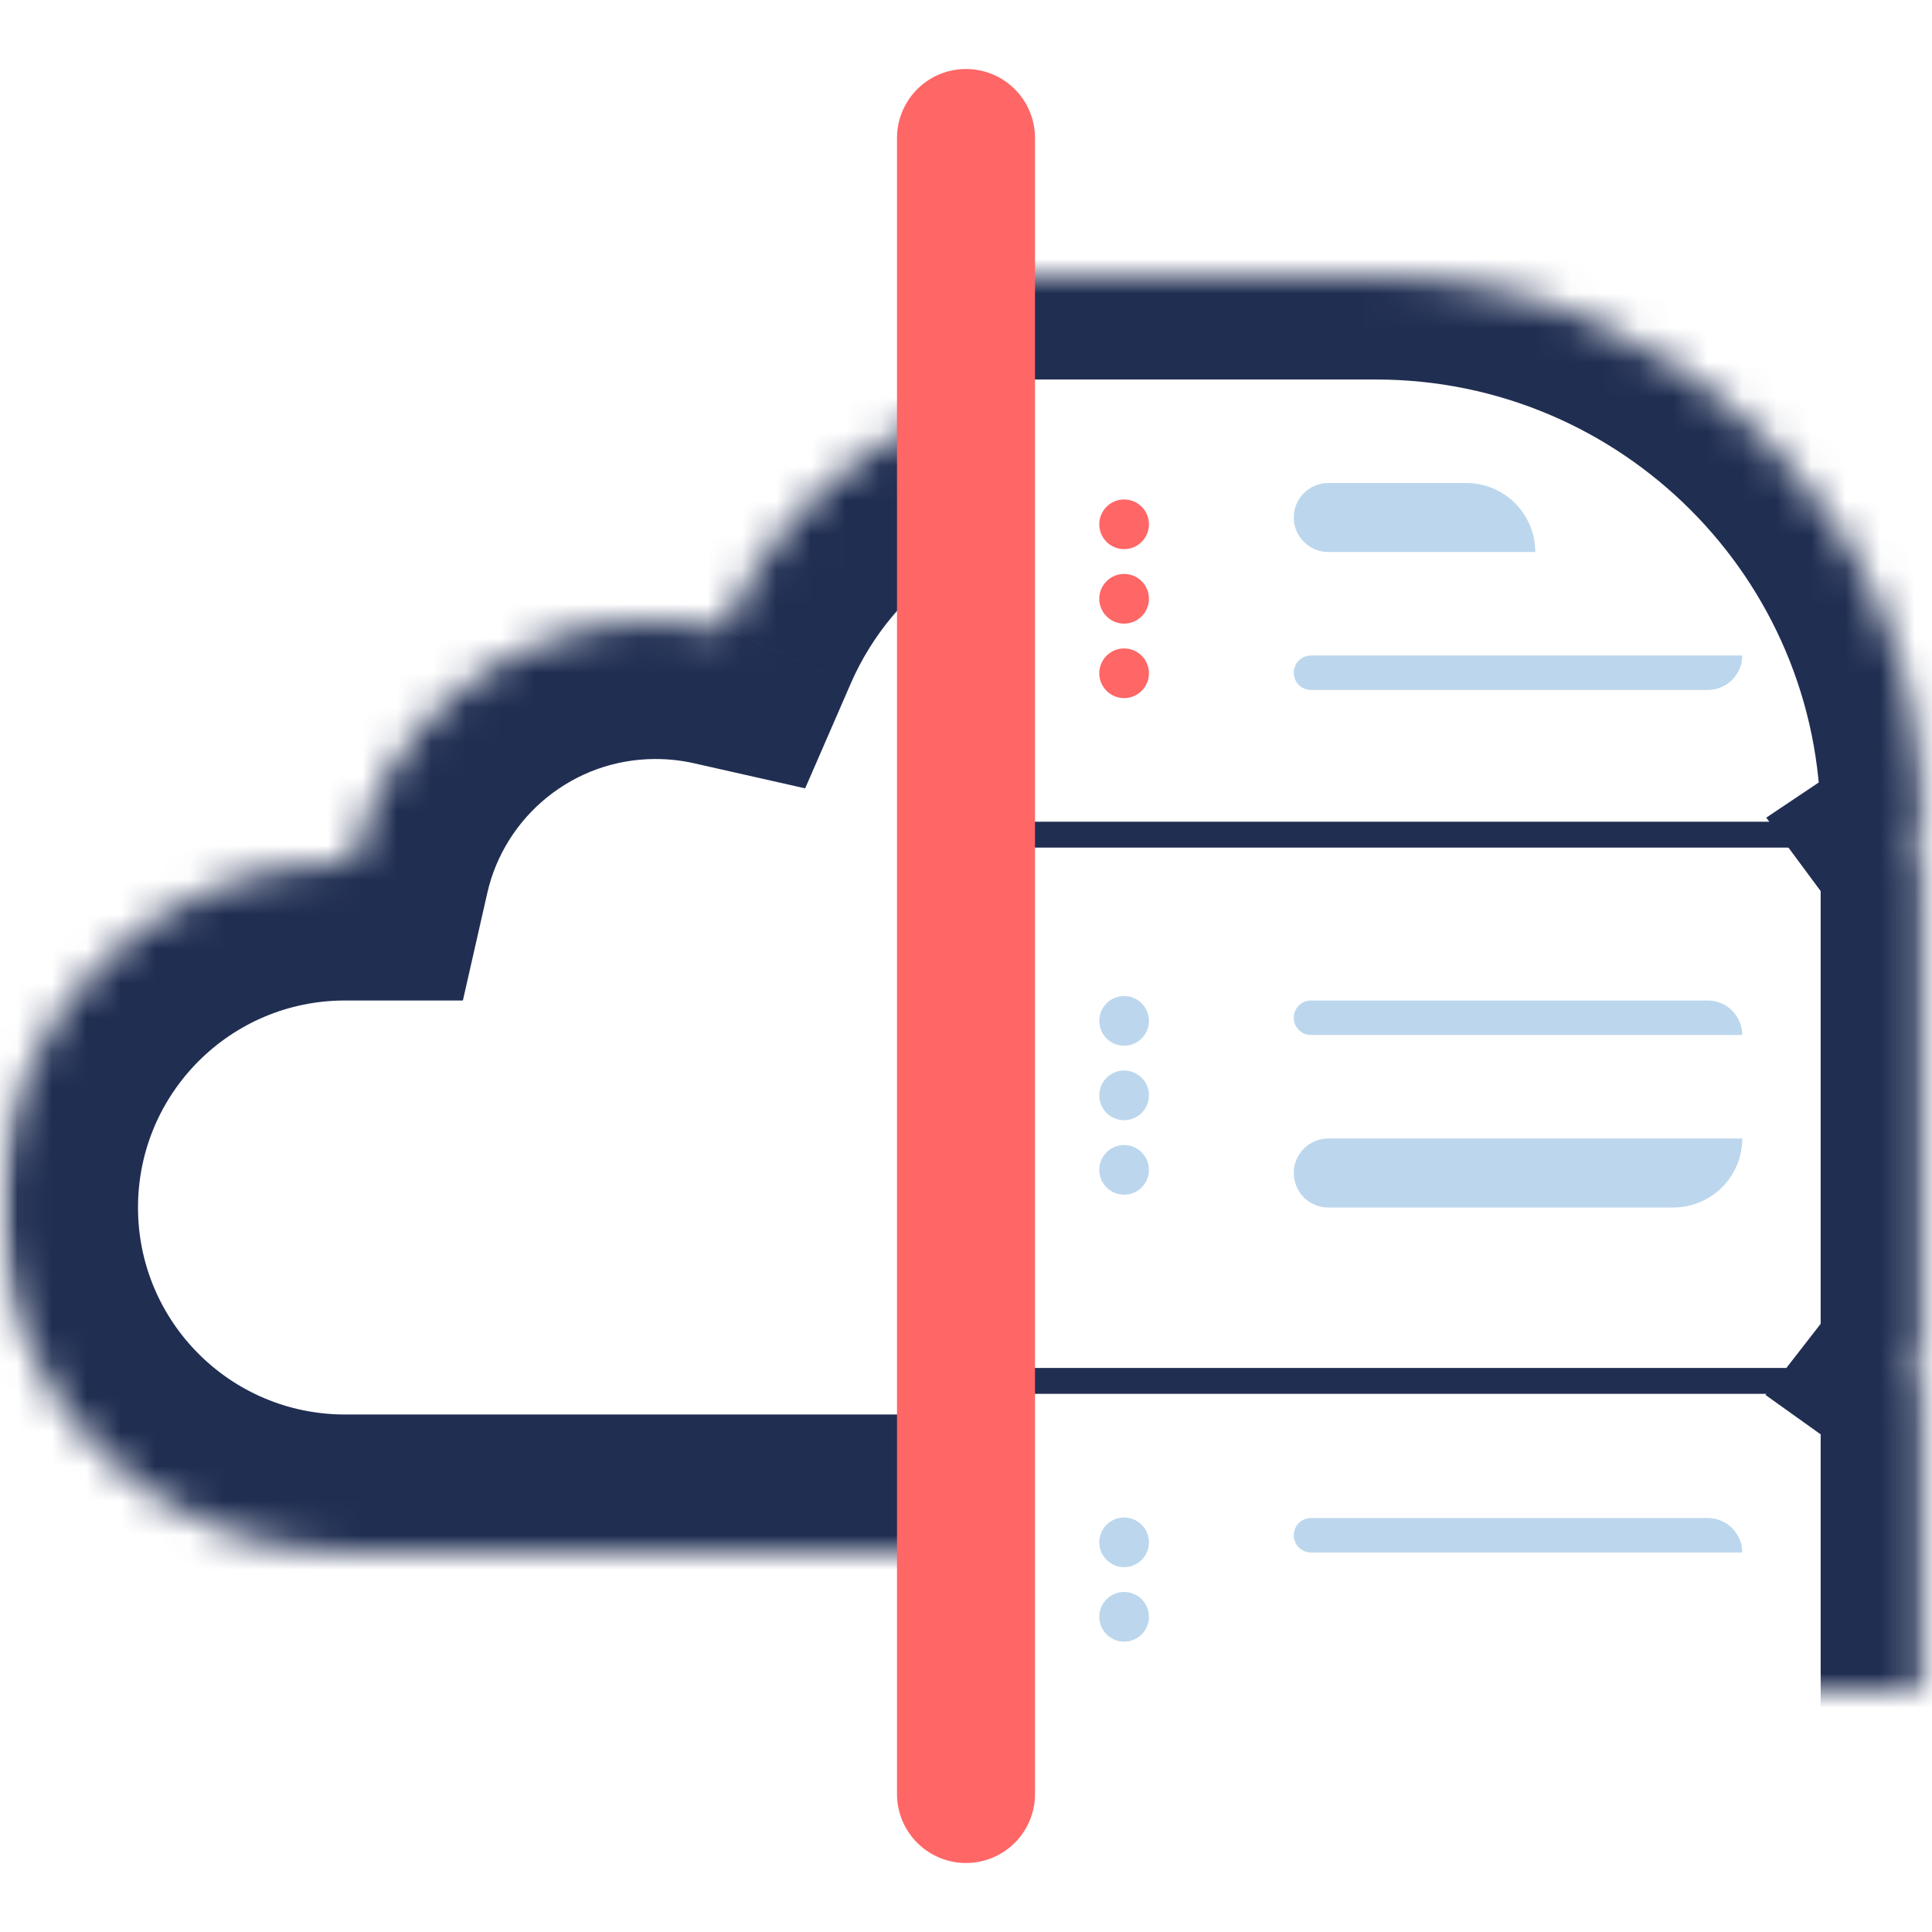<?xml version="1.0" encoding="UTF-8"?> <svg xmlns="http://www.w3.org/2000/svg" width="56" height="56" viewBox="0 0 56 56" fill="none"><mask id="mask0_2176_169157" style="mask-type:alpha" maskUnits="userSpaceOnUse" x="0" y="4" width="28" height="46"><rect y="4" width="28" height="46" fill="#D9D9D9"></rect></mask><g mask="url(#mask0_2176_169157)"><mask id="path-2-inside-1_2176_169157" fill="white"><path fill-rule="evenodd" clip-rule="evenodd" d="M43.496 26.452C43.824 25.359 44 24.2 44 23C44 16.373 38.627 11 32 11C27.071 11 22.837 13.971 20.989 18.221C20.349 18.076 19.684 18 19 18C14.717 18 11.132 20.992 10.223 25H10C4.477 25 0 29.477 0 35C0 40.523 4.477 45 10 45H56C56 36.605 50.828 29.418 43.496 26.452Z"></path></mask><path d="M43.496 26.452L39.664 25.303L38.618 28.794L41.996 30.16L43.496 26.452ZM20.989 18.221L20.109 22.122L23.338 22.851L24.658 19.815L20.989 18.221ZM10.223 25V29H13.417L14.124 25.885L10.223 25ZM56 45V49H60V45H56ZM40 23C40 23.807 39.882 24.579 39.664 25.303L47.327 27.601C47.766 26.139 48 24.593 48 23H40ZM32 15C36.418 15 40 18.582 40 23H48C48 14.163 40.837 7 32 7V15ZM24.658 19.815C25.893 16.974 28.72 15 32 15V7C25.422 7 19.78 10.969 17.321 16.626L24.658 19.815ZM19 22C19.385 22 19.756 22.043 20.109 22.122L21.87 14.319C20.943 14.11 19.982 14 19 14V22ZM14.124 25.885C14.629 23.659 16.625 22 19 22V14C12.808 14 7.636 18.325 6.322 24.115L14.124 25.885ZM10 29H10.223V21H10V29ZM4 35C4 31.686 6.686 29 10 29V21C2.268 21 -4 27.268 -4 35H4ZM10 41C6.686 41 4 38.314 4 35H-4C-4 42.732 2.268 49 10 49V41ZM56 41H10V49H56V41ZM41.996 30.16C47.869 32.536 52 38.291 52 45H60C60 34.92 53.787 26.3 44.996 22.744L41.996 30.16Z" fill="#202E52" mask="url(#path-2-inside-1_2176_169157)"></path></g><mask id="mask1_2176_169157" style="mask-type:alpha" maskUnits="userSpaceOnUse" x="28" y="2" width="28" height="47"><rect x="28" y="2" width="28" height="47" fill="#D9D9D9"></rect></mask><g mask="url(#mask1_2176_169157)"><mask id="path-5-inside-2_2176_169157" fill="white"><path fill-rule="evenodd" clip-rule="evenodd" d="M21.227 8.75C21.227 8.336 21.563 8 21.977 8H39.882C48.658 8 55.773 15.115 55.773 23.891C55.773 24.12 55.656 24.323 55.479 24.441C55.663 24.691 55.773 24.999 55.773 25.333V38.886C55.773 39.233 55.655 39.552 55.458 39.806C55.648 39.942 55.773 40.165 55.773 40.417V54.75C55.773 55.164 55.437 55.5 55.023 55.5H21.977C21.563 55.5 21.227 55.164 21.227 54.75V40.417C21.227 40.165 21.352 39.942 21.542 39.806C21.345 39.552 21.227 39.233 21.227 38.886V25.333C21.227 24.987 21.345 24.668 21.542 24.414C21.352 24.278 21.227 24.055 21.227 23.803V8.75Z"></path></mask><path d="M55.479 24.441L53.809 21.949L51.196 23.7L53.068 26.227L55.479 24.441ZM55.458 39.806L53.089 37.965L51.172 40.432L53.715 42.248L55.458 39.806ZM21.542 39.806L23.285 42.248L25.828 40.432L23.911 37.965L21.542 39.806ZM21.542 24.414L23.911 26.254L25.828 23.787L23.285 21.972L21.542 24.414ZM21.977 5C19.906 5 18.227 6.679 18.227 8.75H24.227C24.227 9.993 23.22 11 21.977 11V5ZM39.882 5H21.977V11H39.882V5ZM58.773 23.891C58.773 13.458 50.315 5 39.882 5V11C47.001 11 52.773 16.771 52.773 23.891H58.773ZM57.149 26.933C58.122 26.281 58.773 25.163 58.773 23.891H52.773C52.773 23.078 53.19 22.364 53.809 21.949L57.149 26.933ZM58.773 25.333C58.773 24.335 58.444 23.404 57.889 22.655L53.068 26.227C52.883 25.977 52.773 25.664 52.773 25.333H58.773ZM58.773 38.886V25.333H52.773V38.886H58.773ZM57.827 41.646C58.419 40.885 58.773 39.923 58.773 38.886H52.773C52.773 38.543 52.892 38.219 53.089 37.965L57.827 41.646ZM53.715 42.248C53.151 41.845 52.773 41.175 52.773 40.417H58.773C58.773 39.155 58.146 38.039 57.201 37.364L53.715 42.248ZM52.773 40.417V54.75H58.773V40.417H52.773ZM52.773 54.75C52.773 53.507 53.78 52.5 55.023 52.5V58.5C57.094 58.5 58.773 56.821 58.773 54.75H52.773ZM55.023 52.5H21.977V58.5H55.023V52.5ZM21.977 52.5C23.22 52.5 24.227 53.507 24.227 54.75H18.227C18.227 56.821 19.906 58.5 21.977 58.5V52.5ZM24.227 54.75V40.417H18.227V54.75H24.227ZM24.227 40.417C24.227 41.175 23.849 41.845 23.285 42.248L19.799 37.364C18.854 38.039 18.227 39.155 18.227 40.417H24.227ZM18.227 38.886C18.227 39.923 18.581 40.885 19.173 41.646L23.911 37.965C24.108 38.219 24.227 38.543 24.227 38.886H18.227ZM18.227 25.333V38.886H24.227V25.333H18.227ZM19.173 22.573C18.581 23.335 18.227 24.297 18.227 25.333H24.227C24.227 25.677 24.108 26.001 23.911 26.254L19.173 22.573ZM18.227 23.803C18.227 25.065 18.854 26.181 19.799 26.856L23.285 21.972C23.849 22.375 24.227 23.045 24.227 23.803H18.227ZM18.227 8.75V23.803H24.227V8.75H18.227Z" fill="#202E52" mask="url(#path-5-inside-2_2176_169157)"></path><path d="M24.466 40.026H52.534" stroke="#202E52" stroke-width="0.75"></path><path d="M24.466 24.193H52.534" stroke="#202E52" stroke-width="0.75"></path><circle cx="27.705" cy="15.197" r="0.72" fill="#FF6666"></circle><circle cx="32.583" cy="15.197" r="0.72" fill="#FF6666"></circle><circle cx="27.705" cy="17.356" r="0.72" fill="#FF6666"></circle><circle cx="27.705" cy="19.515" r="0.72" fill="#FF6666"></circle><circle cx="32.583" cy="17.356" r="0.72" fill="#FF6666"></circle><circle cx="32.583" cy="19.515" r="0.72" fill="#FF6666"></circle><circle cx="27.705" cy="29.591" r="0.72" fill="#BCD7ED"></circle><circle cx="32.583" cy="29.591" r="0.72" fill="#BCD7ED"></circle><circle cx="27.705" cy="31.75" r="0.72" fill="#BCD7ED"></circle><circle cx="27.705" cy="33.909" r="0.72" fill="#BCD7ED"></circle><circle cx="32.583" cy="31.75" r="0.72" fill="#BCD7ED"></circle><circle cx="32.583" cy="33.909" r="0.72" fill="#BCD7ED"></circle><circle cx="27.705" cy="44.705" r="0.72" fill="#BCD7ED"></circle><circle cx="32.583" cy="44.705" r="0.72" fill="#BCD7ED"></circle><circle cx="27.705" cy="46.864" r="0.72" fill="#BCD7ED"></circle><circle cx="32.583" cy="46.864" r="0.72" fill="#BCD7ED"></circle><path d="M37.5 29.5C37.5 29.224 37.724 29 38 29H49.5C50.052 29 50.5 29.448 50.5 30V30H38C37.724 30 37.5 29.776 37.5 29.5V29.5Z" fill="#BCD7ED"></path><path d="M37.5 15C37.5 14.448 37.948 14 38.5 14H42.5C43.605 14 44.5 14.895 44.5 16V16H38.5C37.948 16 37.5 15.552 37.5 15V15Z" fill="#BCD7ED"></path><path d="M37.5 19.5C37.5 19.776 37.724 20 38 20H49.5C50.052 20 50.5 19.552 50.5 19V19H38C37.724 19 37.5 19.224 37.5 19.5V19.5Z" fill="#BCD7ED"></path><path d="M37.5 44.5C37.5 44.224 37.724 44 38 44H49.5C50.052 44 50.5 44.448 50.5 45V45H38C37.724 45 37.5 44.776 37.5 44.5V44.5Z" fill="#BCD7ED"></path><path d="M37.5 34C37.5 34.552 37.948 35 38.5 35H48.5C49.605 35 50.5 34.105 50.5 33V33H38.5C37.948 33 37.5 33.448 37.5 34V34Z" fill="#BCD7ED"></path></g><path d="M28 4L28 52" stroke="#FF6666" stroke-width="4" stroke-linecap="round"></path></svg> 
